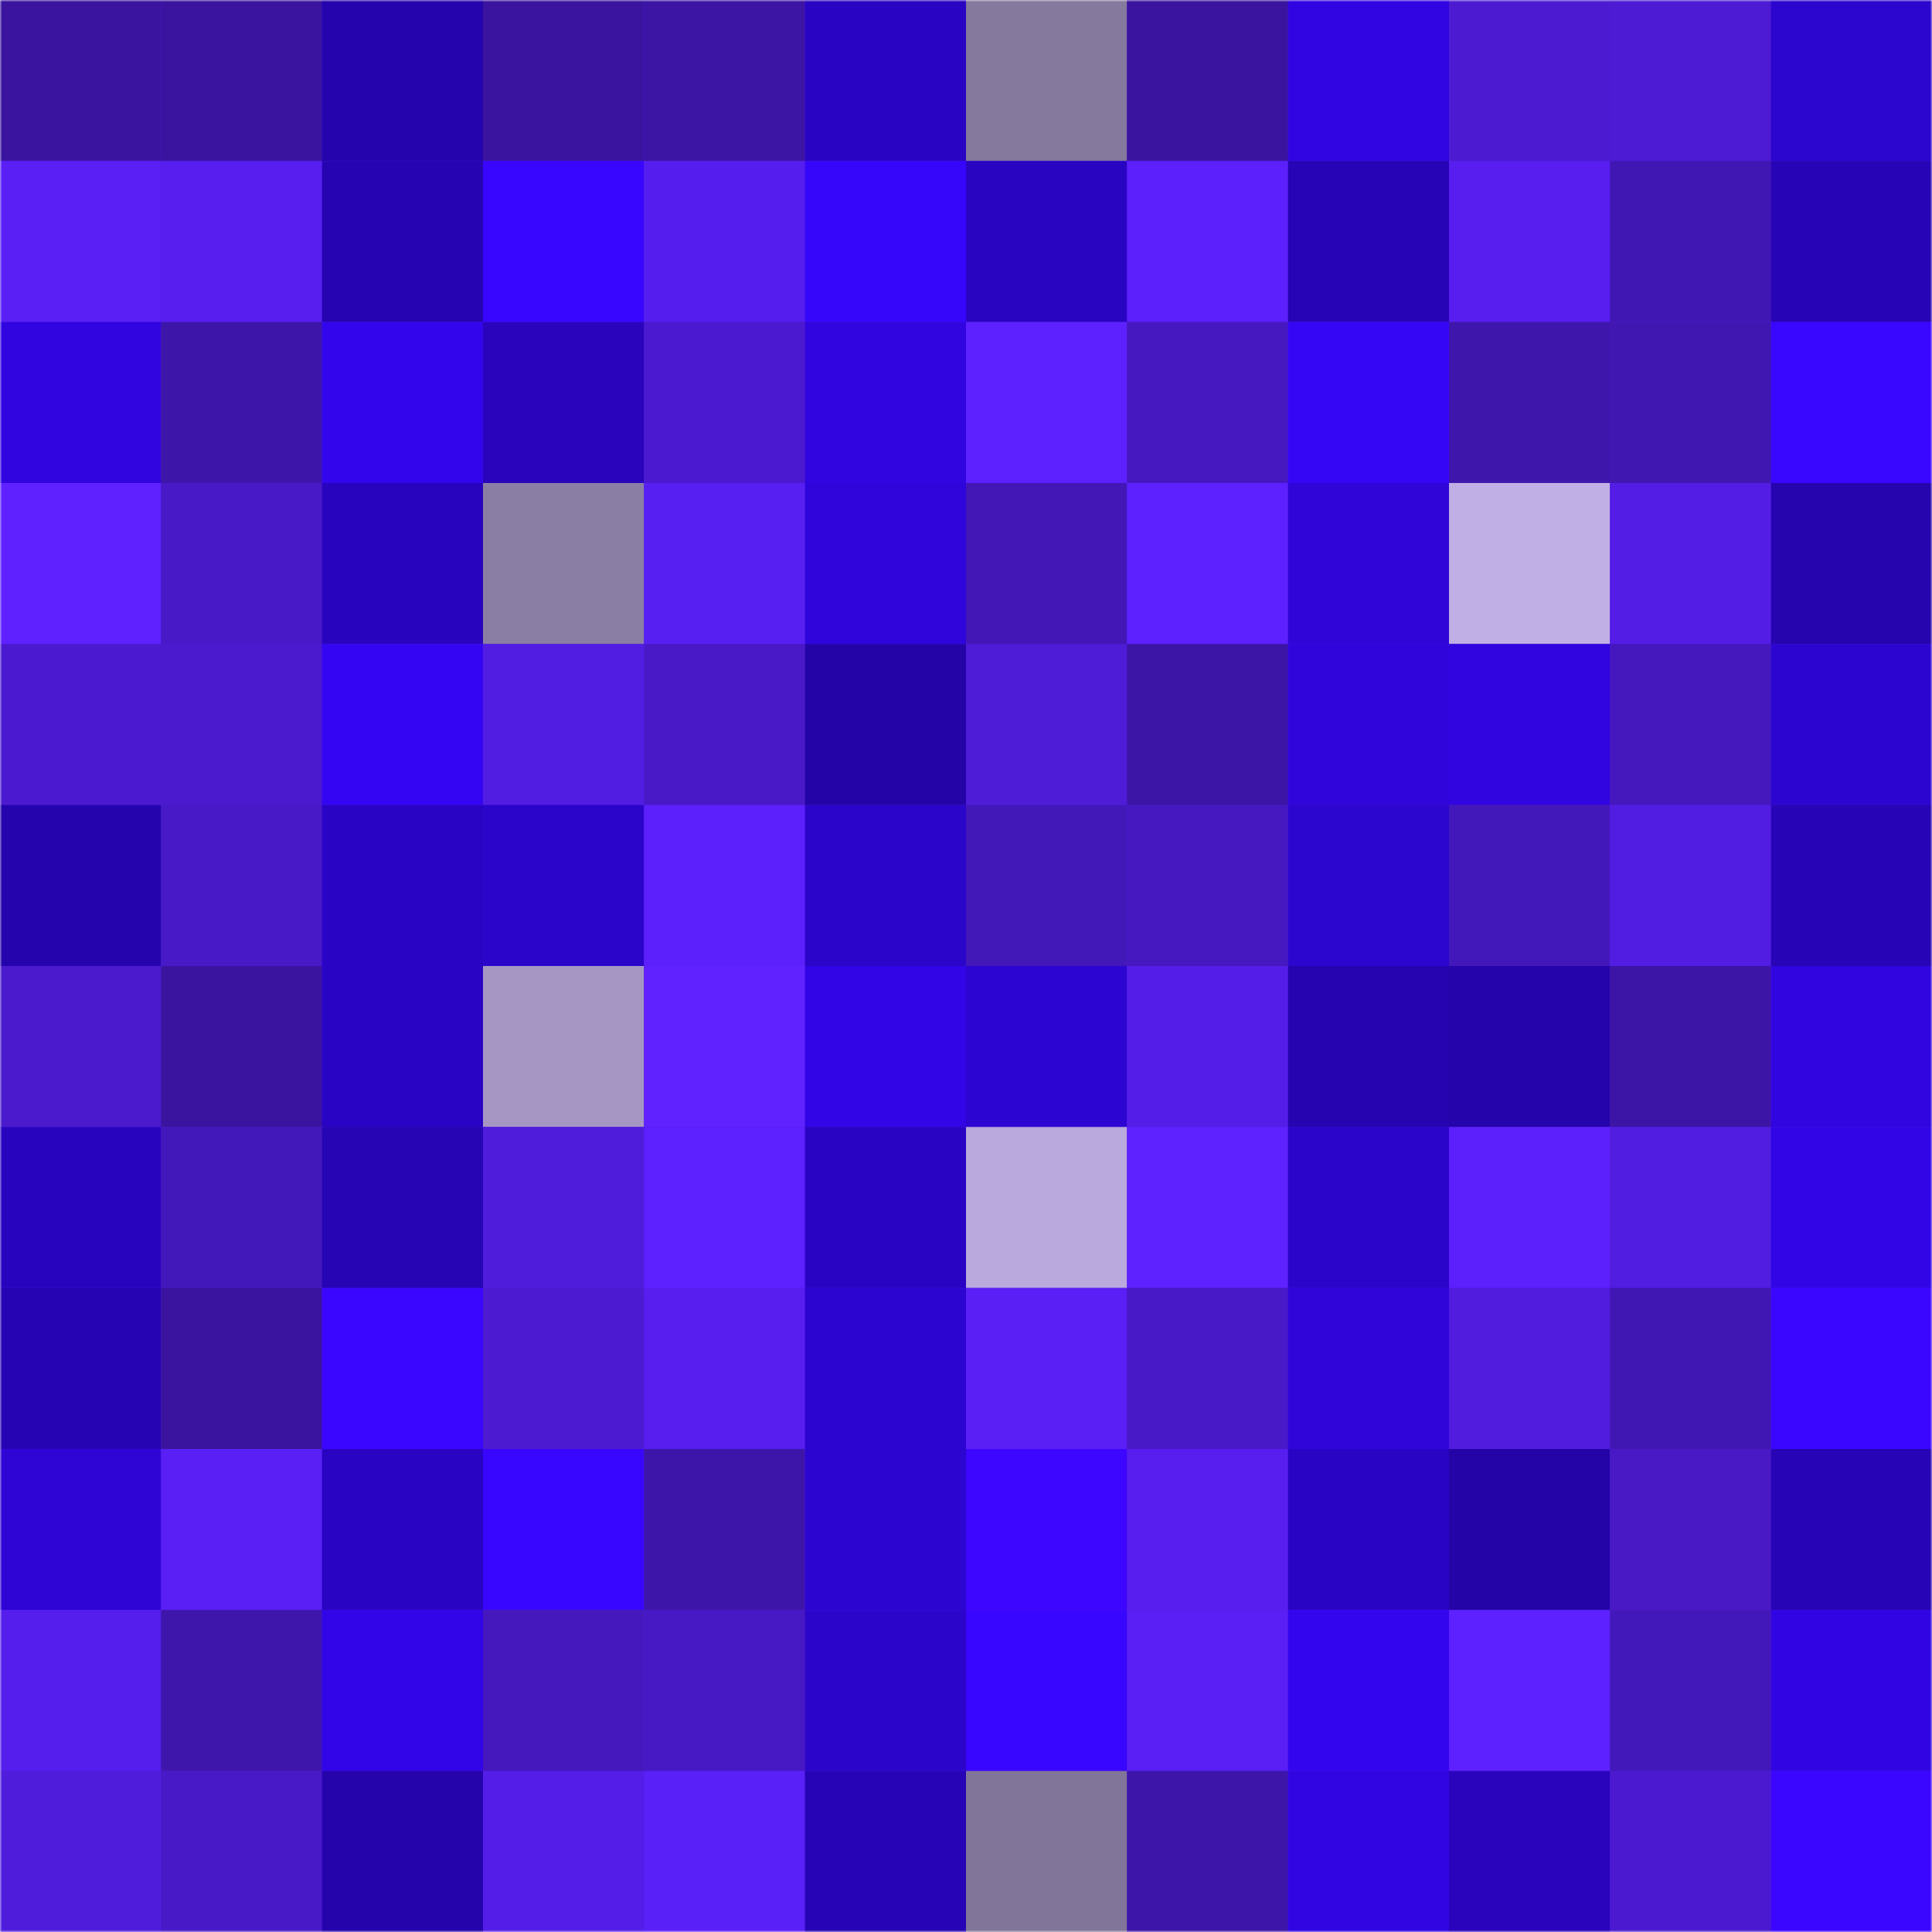 <svg viewBox="0 0 480 480" fill="none" role="img" xmlns="http://www.w3.org/2000/svg" width="240" height="240"><mask id="575707336" maskUnits="userSpaceOnUse" x="0" y="0" width="480" height="480"><rect width="480" height="480" fill="#FFFFFF"></rect></mask><g mask="url(#575707336)"><rect width="480" height="480" fill="#4d1bd4"></rect><rect x="0" y="0" width="40" height="40" fill="#3a149f"></rect><rect x="40" y="0" width="40" height="40" fill="#3a149f"></rect><rect x="80" y="0" width="40" height="40" fill="#2504ad"></rect><rect x="120" y="0" width="40" height="40" fill="#3a149f"></rect><rect x="160" y="0" width="40" height="40" fill="#3c15a5"></rect><rect x="200" y="0" width="40" height="40" fill="#2a04c3"></rect><rect x="240" y="0" width="40" height="40" fill="#85799e"></rect><rect x="280" y="0" width="40" height="40" fill="#3a149f"></rect><rect x="320" y="0" width="40" height="40" fill="#3105e1"></rect><rect x="360" y="0" width="40" height="40" fill="#4c1bd1"></rect><rect x="400" y="0" width="40" height="40" fill="#4d1bd3"></rect><rect x="440" y="0" width="40" height="40" fill="#2c05ce"></rect><rect x="0" y="40" width="40" height="40" fill="#591ff5"></rect><rect x="40" y="40" width="40" height="40" fill="#571eef"></rect><rect x="80" y="40" width="40" height="40" fill="#2604b2"></rect><rect x="120" y="40" width="40" height="40" fill="#3806ff"></rect><rect x="160" y="40" width="40" height="40" fill="#561eee"></rect><rect x="200" y="40" width="40" height="40" fill="#3606fb"></rect><rect x="240" y="40" width="40" height="40" fill="#2904c1"></rect><rect x="280" y="40" width="40" height="40" fill="#5c20fc"></rect><rect x="320" y="40" width="40" height="40" fill="#2704b5"></rect><rect x="360" y="40" width="40" height="40" fill="#571eef"></rect><rect x="400" y="40" width="40" height="40" fill="#4117b3"></rect><rect x="440" y="40" width="40" height="40" fill="#2704b5"></rect><rect x="0" y="80" width="40" height="40" fill="#3005e0"></rect><rect x="40" y="80" width="40" height="40" fill="#3d16a9"></rect><rect x="80" y="80" width="40" height="40" fill="#3305ec"></rect><rect x="120" y="80" width="40" height="40" fill="#2904bc"></rect><rect x="160" y="80" width="40" height="40" fill="#4b1ad0"></rect><rect x="200" y="80" width="40" height="40" fill="#3005df"></rect><rect x="240" y="80" width="40" height="40" fill="#5d21ff"></rect><rect x="280" y="80" width="40" height="40" fill="#4618c0"></rect><rect x="320" y="80" width="40" height="40" fill="#3506f6"></rect><rect x="360" y="80" width="40" height="40" fill="#3f16ac"></rect><rect x="400" y="80" width="40" height="40" fill="#4117b2"></rect><rect x="440" y="80" width="40" height="40" fill="#3906ff"></rect><rect x="0" y="120" width="40" height="40" fill="#5f21ff"></rect><rect x="40" y="120" width="40" height="40" fill="#4819c7"></rect><rect x="80" y="120" width="40" height="40" fill="#2904bf"></rect><rect x="120" y="120" width="40" height="40" fill="#8a7ea4"></rect><rect x="160" y="120" width="40" height="40" fill="#581ff3"></rect><rect x="200" y="120" width="40" height="40" fill="#2f05dc"></rect><rect x="240" y="120" width="40" height="40" fill="#4217b5"></rect><rect x="280" y="120" width="40" height="40" fill="#5d21ff"></rect><rect x="320" y="120" width="40" height="40" fill="#2f05d8"></rect><rect x="360" y="120" width="40" height="40" fill="#c0afe4"></rect><rect x="400" y="120" width="40" height="40" fill="#541de6"></rect><rect x="440" y="120" width="40" height="40" fill="#2604ae"></rect><rect x="0" y="160" width="40" height="40" fill="#4b1ad0"></rect><rect x="40" y="160" width="40" height="40" fill="#4b1ace"></rect><rect x="80" y="160" width="40" height="40" fill="#3405f2"></rect><rect x="120" y="160" width="40" height="40" fill="#521de2"></rect><rect x="160" y="160" width="40" height="40" fill="#4919c8"></rect><rect x="200" y="160" width="40" height="40" fill="#2404a7"></rect><rect x="240" y="160" width="40" height="40" fill="#4e1bd7"></rect><rect x="280" y="160" width="40" height="40" fill="#3c15a6"></rect><rect x="320" y="160" width="40" height="40" fill="#2f05dc"></rect><rect x="360" y="160" width="40" height="40" fill="#3005df"></rect><rect x="400" y="160" width="40" height="40" fill="#4418bd"></rect><rect x="440" y="160" width="40" height="40" fill="#2d05d1"></rect><rect x="0" y="200" width="40" height="40" fill="#2504ad"></rect><rect x="40" y="200" width="40" height="40" fill="#4819c7"></rect><rect x="80" y="200" width="40" height="40" fill="#2a04c5"></rect><rect x="120" y="200" width="40" height="40" fill="#2c05ca"></rect><rect x="160" y="200" width="40" height="40" fill="#5b20fc"></rect><rect x="200" y="200" width="40" height="40" fill="#2c05ca"></rect><rect x="240" y="200" width="40" height="40" fill="#4318b9"></rect><rect x="280" y="200" width="40" height="40" fill="#4618c0"></rect><rect x="320" y="200" width="40" height="40" fill="#2c05ce"></rect><rect x="360" y="200" width="40" height="40" fill="#4318ba"></rect><rect x="400" y="200" width="40" height="40" fill="#521de2"></rect><rect x="440" y="200" width="40" height="40" fill="#2704b5"></rect><rect x="0" y="240" width="40" height="40" fill="#4a1acc"></rect><rect x="40" y="240" width="40" height="40" fill="#3a149f"></rect><rect x="80" y="240" width="40" height="40" fill="#2a04c4"></rect><rect x="120" y="240" width="40" height="40" fill="#a596c4"></rect><rect x="160" y="240" width="40" height="40" fill="#6022ff"></rect><rect x="200" y="240" width="40" height="40" fill="#3205e6"></rect><rect x="240" y="240" width="40" height="40" fill="#2d05d2"></rect><rect x="280" y="240" width="40" height="40" fill="#541ee8"></rect><rect x="320" y="240" width="40" height="40" fill="#2604b0"></rect><rect x="360" y="240" width="40" height="40" fill="#2504ab"></rect><rect x="400" y="240" width="40" height="40" fill="#3c15a6"></rect><rect x="440" y="240" width="40" height="40" fill="#3005df"></rect><rect x="0" y="280" width="40" height="40" fill="#2904bf"></rect><rect x="40" y="280" width="40" height="40" fill="#4318ba"></rect><rect x="80" y="280" width="40" height="40" fill="#2704b4"></rect><rect x="120" y="280" width="40" height="40" fill="#4f1cdb"></rect><rect x="160" y="280" width="40" height="40" fill="#5d21ff"></rect><rect x="200" y="280" width="40" height="40" fill="#2a04c3"></rect><rect x="240" y="280" width="40" height="40" fill="#baa9dc"></rect><rect x="280" y="280" width="40" height="40" fill="#5e21ff"></rect><rect x="320" y="280" width="40" height="40" fill="#2b05c9"></rect><rect x="360" y="280" width="40" height="40" fill="#5c20fc"></rect><rect x="400" y="280" width="40" height="40" fill="#511de0"></rect><rect x="440" y="280" width="40" height="40" fill="#3205e6"></rect><rect x="0" y="320" width="40" height="40" fill="#2704b3"></rect><rect x="40" y="320" width="40" height="40" fill="#3a149f"></rect><rect x="80" y="320" width="40" height="40" fill="#3b06ff"></rect><rect x="120" y="320" width="40" height="40" fill="#4c1bd1"></rect><rect x="160" y="320" width="40" height="40" fill="#571eef"></rect><rect x="200" y="320" width="40" height="40" fill="#2d05d1"></rect><rect x="240" y="320" width="40" height="40" fill="#591ff5"></rect><rect x="280" y="320" width="40" height="40" fill="#4819c7"></rect><rect x="320" y="320" width="40" height="40" fill="#2f05da"></rect><rect x="360" y="320" width="40" height="40" fill="#511cde"></rect><rect x="400" y="320" width="40" height="40" fill="#4117b4"></rect><rect x="440" y="320" width="40" height="40" fill="#3b06ff"></rect><rect x="0" y="360" width="40" height="40" fill="#2e05d4"></rect><rect x="40" y="360" width="40" height="40" fill="#591ff5"></rect><rect x="80" y="360" width="40" height="40" fill="#2a04c3"></rect><rect x="120" y="360" width="40" height="40" fill="#3806ff"></rect><rect x="160" y="360" width="40" height="40" fill="#3d15a9"></rect><rect x="200" y="360" width="40" height="40" fill="#2d05d1"></rect><rect x="240" y="360" width="40" height="40" fill="#3c06ff"></rect><rect x="280" y="360" width="40" height="40" fill="#571eef"></rect><rect x="320" y="360" width="40" height="40" fill="#2a04c5"></rect><rect x="360" y="360" width="40" height="40" fill="#2404a7"></rect><rect x="400" y="360" width="40" height="40" fill="#4819c5"></rect><rect x="440" y="360" width="40" height="40" fill="#2704b5"></rect><rect x="0" y="400" width="40" height="40" fill="#561eed"></rect><rect x="40" y="400" width="40" height="40" fill="#3f16ac"></rect><rect x="80" y="400" width="40" height="40" fill="#3205e8"></rect><rect x="120" y="400" width="40" height="40" fill="#4518bd"></rect><rect x="160" y="400" width="40" height="40" fill="#4719c4"></rect><rect x="200" y="400" width="40" height="40" fill="#2c05ca"></rect><rect x="240" y="400" width="40" height="40" fill="#3806ff"></rect><rect x="280" y="400" width="40" height="40" fill="#591ff5"></rect><rect x="320" y="400" width="40" height="40" fill="#3305ef"></rect><rect x="360" y="400" width="40" height="40" fill="#5d21ff"></rect><rect x="400" y="400" width="40" height="40" fill="#4318ba"></rect><rect x="440" y="400" width="40" height="40" fill="#3105e3"></rect><rect x="0" y="440" width="40" height="40" fill="#501cdc"></rect><rect x="40" y="440" width="40" height="40" fill="#4819c7"></rect><rect x="80" y="440" width="40" height="40" fill="#2504ac"></rect><rect x="120" y="440" width="40" height="40" fill="#541ee8"></rect><rect x="160" y="440" width="40" height="40" fill="#5a20f8"></rect><rect x="200" y="440" width="40" height="40" fill="#2704b5"></rect><rect x="240" y="440" width="40" height="40" fill="#817599"></rect><rect x="280" y="440" width="40" height="40" fill="#3d16a9"></rect><rect x="320" y="440" width="40" height="40" fill="#3105e2"></rect><rect x="360" y="440" width="40" height="40" fill="#2904bc"></rect><rect x="400" y="440" width="40" height="40" fill="#4b1ad0"></rect><rect x="440" y="440" width="40" height="40" fill="#3b06ff"></rect></g></svg>
